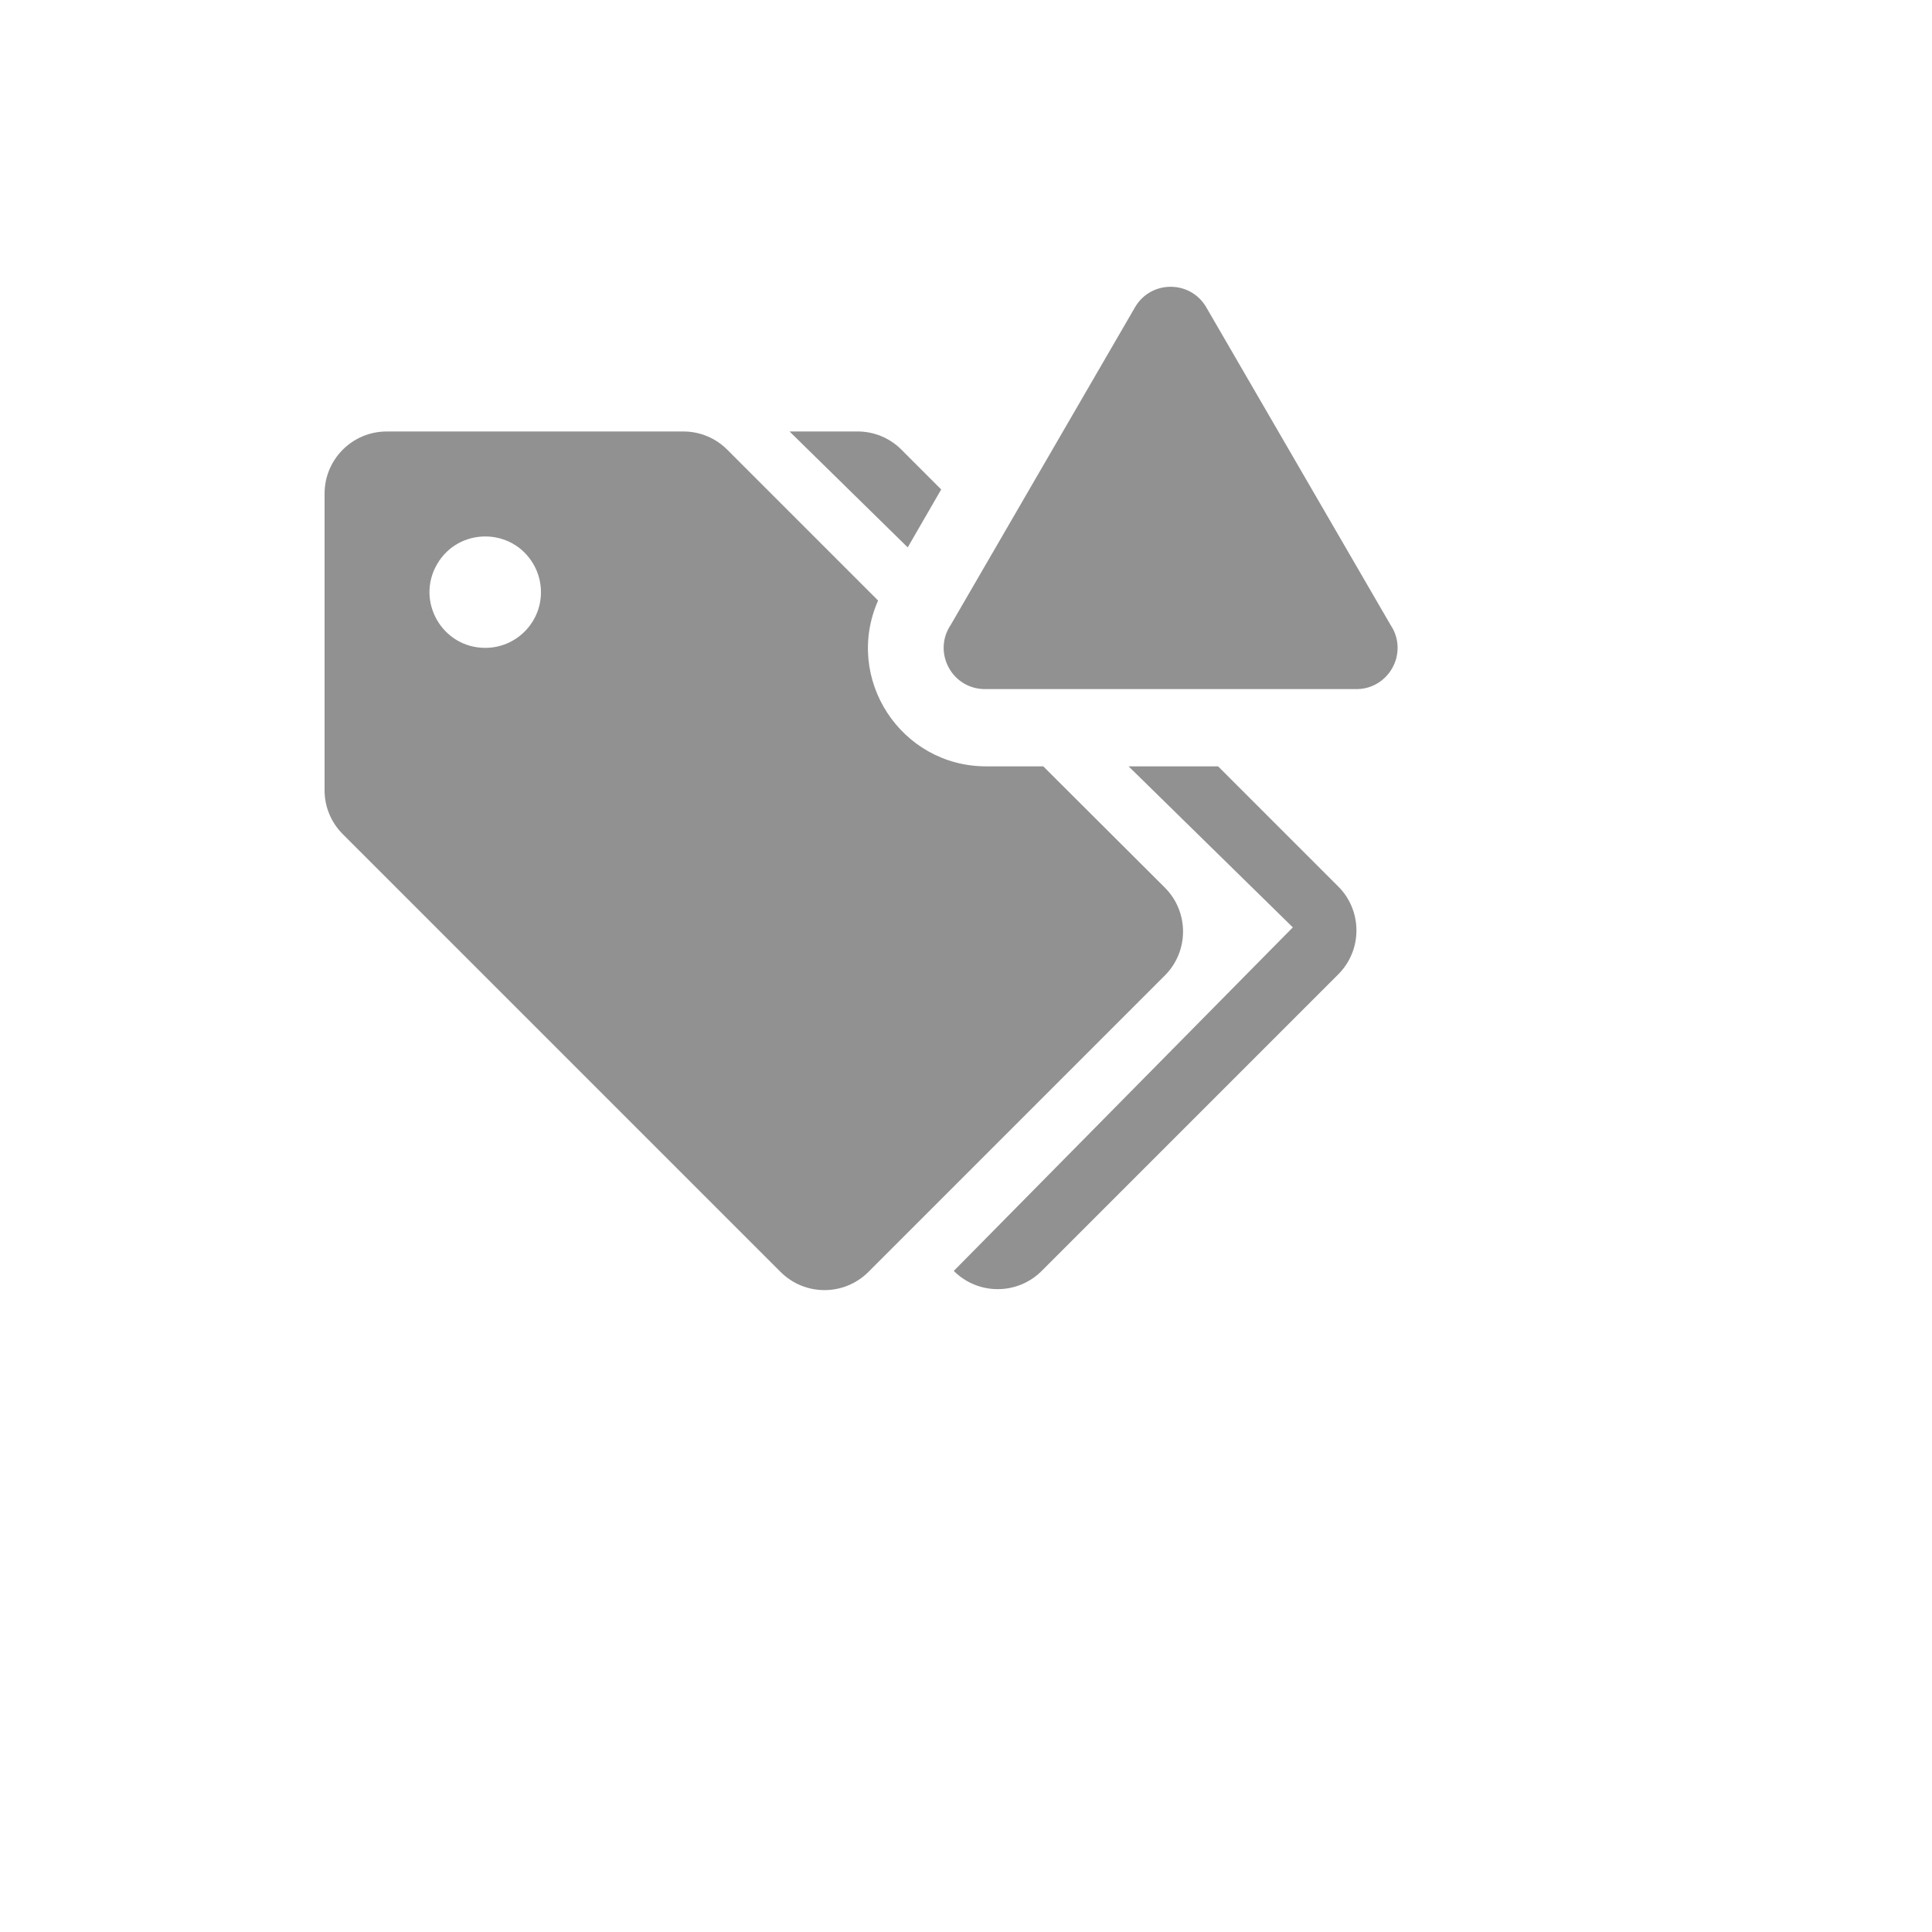 <svg xmlns="http://www.w3.org/2000/svg" version="1.1" xmlns:xlink="http://www.w3.org/1999/xlink" width="100%" height="100%" id="svgWorkerArea" viewBox="-25 -25 625 625" xmlns:idraw="https://idraw.muisca.co" style="background: white;"><defs id="defsdoc"><pattern id="patternBool" x="0" y="0" width="10" height="10" patternUnits="userSpaceOnUse" patternTransform="rotate(35)"><circle cx="5" cy="5" r="4" style="stroke: none;fill: #ff000070;"></circle></pattern></defs><g id="fileImp-328132954" class="cosito"><path id="pathImp-353787388" fill="#91919144" class="grouped" d="M279.479 133.333C279.479 133.333 266.458 120.312 266.458 120.312 262.655 116.577 257.518 114.515 252.188 114.583 252.188 114.583 230.417 114.583 230.417 114.583 230.417 114.583 268.646 152.083 268.646 152.083 268.646 152.083 279.479 133.333 279.479 133.333"></path><path id="pathImp-995735020" fill="#91919144" class="grouped" d="M407.917 261.771C407.917 261.771 369.062 222.917 369.062 222.917 369.062 222.917 340.104 222.917 340.104 222.917 340.104 222.917 393.229 275 393.229 275 393.229 275 283.542 386.146 283.542 386.146 291.394 394.001 304.127 394.001 311.979 386.146 311.979 386.146 407.917 290.208 407.917 290.208 415.772 282.356 415.772 269.623 407.917 261.771 407.917 261.771 407.917 261.771 407.917 261.771"></path><path id="pathImp-208347388" fill="#91919144" class="grouped" d="M351.875 262.188C351.875 262.188 312.5 222.917 312.5 222.917 312.5 222.917 294.062 222.917 294.062 222.917 266.442 222.929 247.924 194.546 259.062 169.271 259.062 169.271 210.417 120.625 210.417 120.625 206.665 116.775 201.522 114.598 196.146 114.583 196.146 114.583 100.104 114.583 100.104 114.583 89.001 114.583 80 123.584 80 134.688 80 134.688 80 230.729 80 230.729 80.015 236.053 82.151 241.152 85.938 244.896 85.938 244.896 227.5 386.458 227.5 386.458 235.352 394.313 248.085 394.313 255.938 386.458 255.938 386.458 351.875 290.521 351.875 290.521 359.66 282.681 359.66 270.027 351.875 262.188 351.875 262.188 351.875 262.188 351.875 262.188M131.979 184.583C118.106 184.583 109.436 169.566 116.373 157.552 123.309 145.538 140.65 145.538 147.587 157.552 149.185 160.322 150.019 163.468 150 166.667 149.943 176.578 141.891 184.583 131.979 184.583 131.979 184.583 131.979 184.583 131.979 184.583"></path><path id="pathImp-774244195" fill="#91919144" class="grouped" d="M342.188 74.375C342.188 74.375 282.604 177.083 282.604 177.083 276.825 185.566 282.396 197.123 292.631 197.887 293.107 197.923 293.585 197.932 294.062 197.917 294.062 197.917 413.333 197.917 413.333 197.917 423.592 198.255 430.37 187.362 425.533 178.308 425.308 177.887 425.06 177.478 424.792 177.083 424.792 177.083 365.208 74.375 365.208 74.375 360.06 65.57 347.335 65.57 342.188 74.375 342.188 74.375 342.188 74.375 342.188 74.375"></path><path id="rectImp-169471126" fill="#91919144" fill-opacity="0" class="grouped" d="M62.5 62.5C62.5 62.5 437.5 62.5 437.5 62.5 437.5 62.5 437.5 437.5 437.5 437.5 437.5 437.5 62.5 437.5 62.5 437.5 62.5 437.5 62.5 62.5 62.5 62.5 62.5 62.5 62.5 62.5 62.5 62.5"></path></g></svg>
